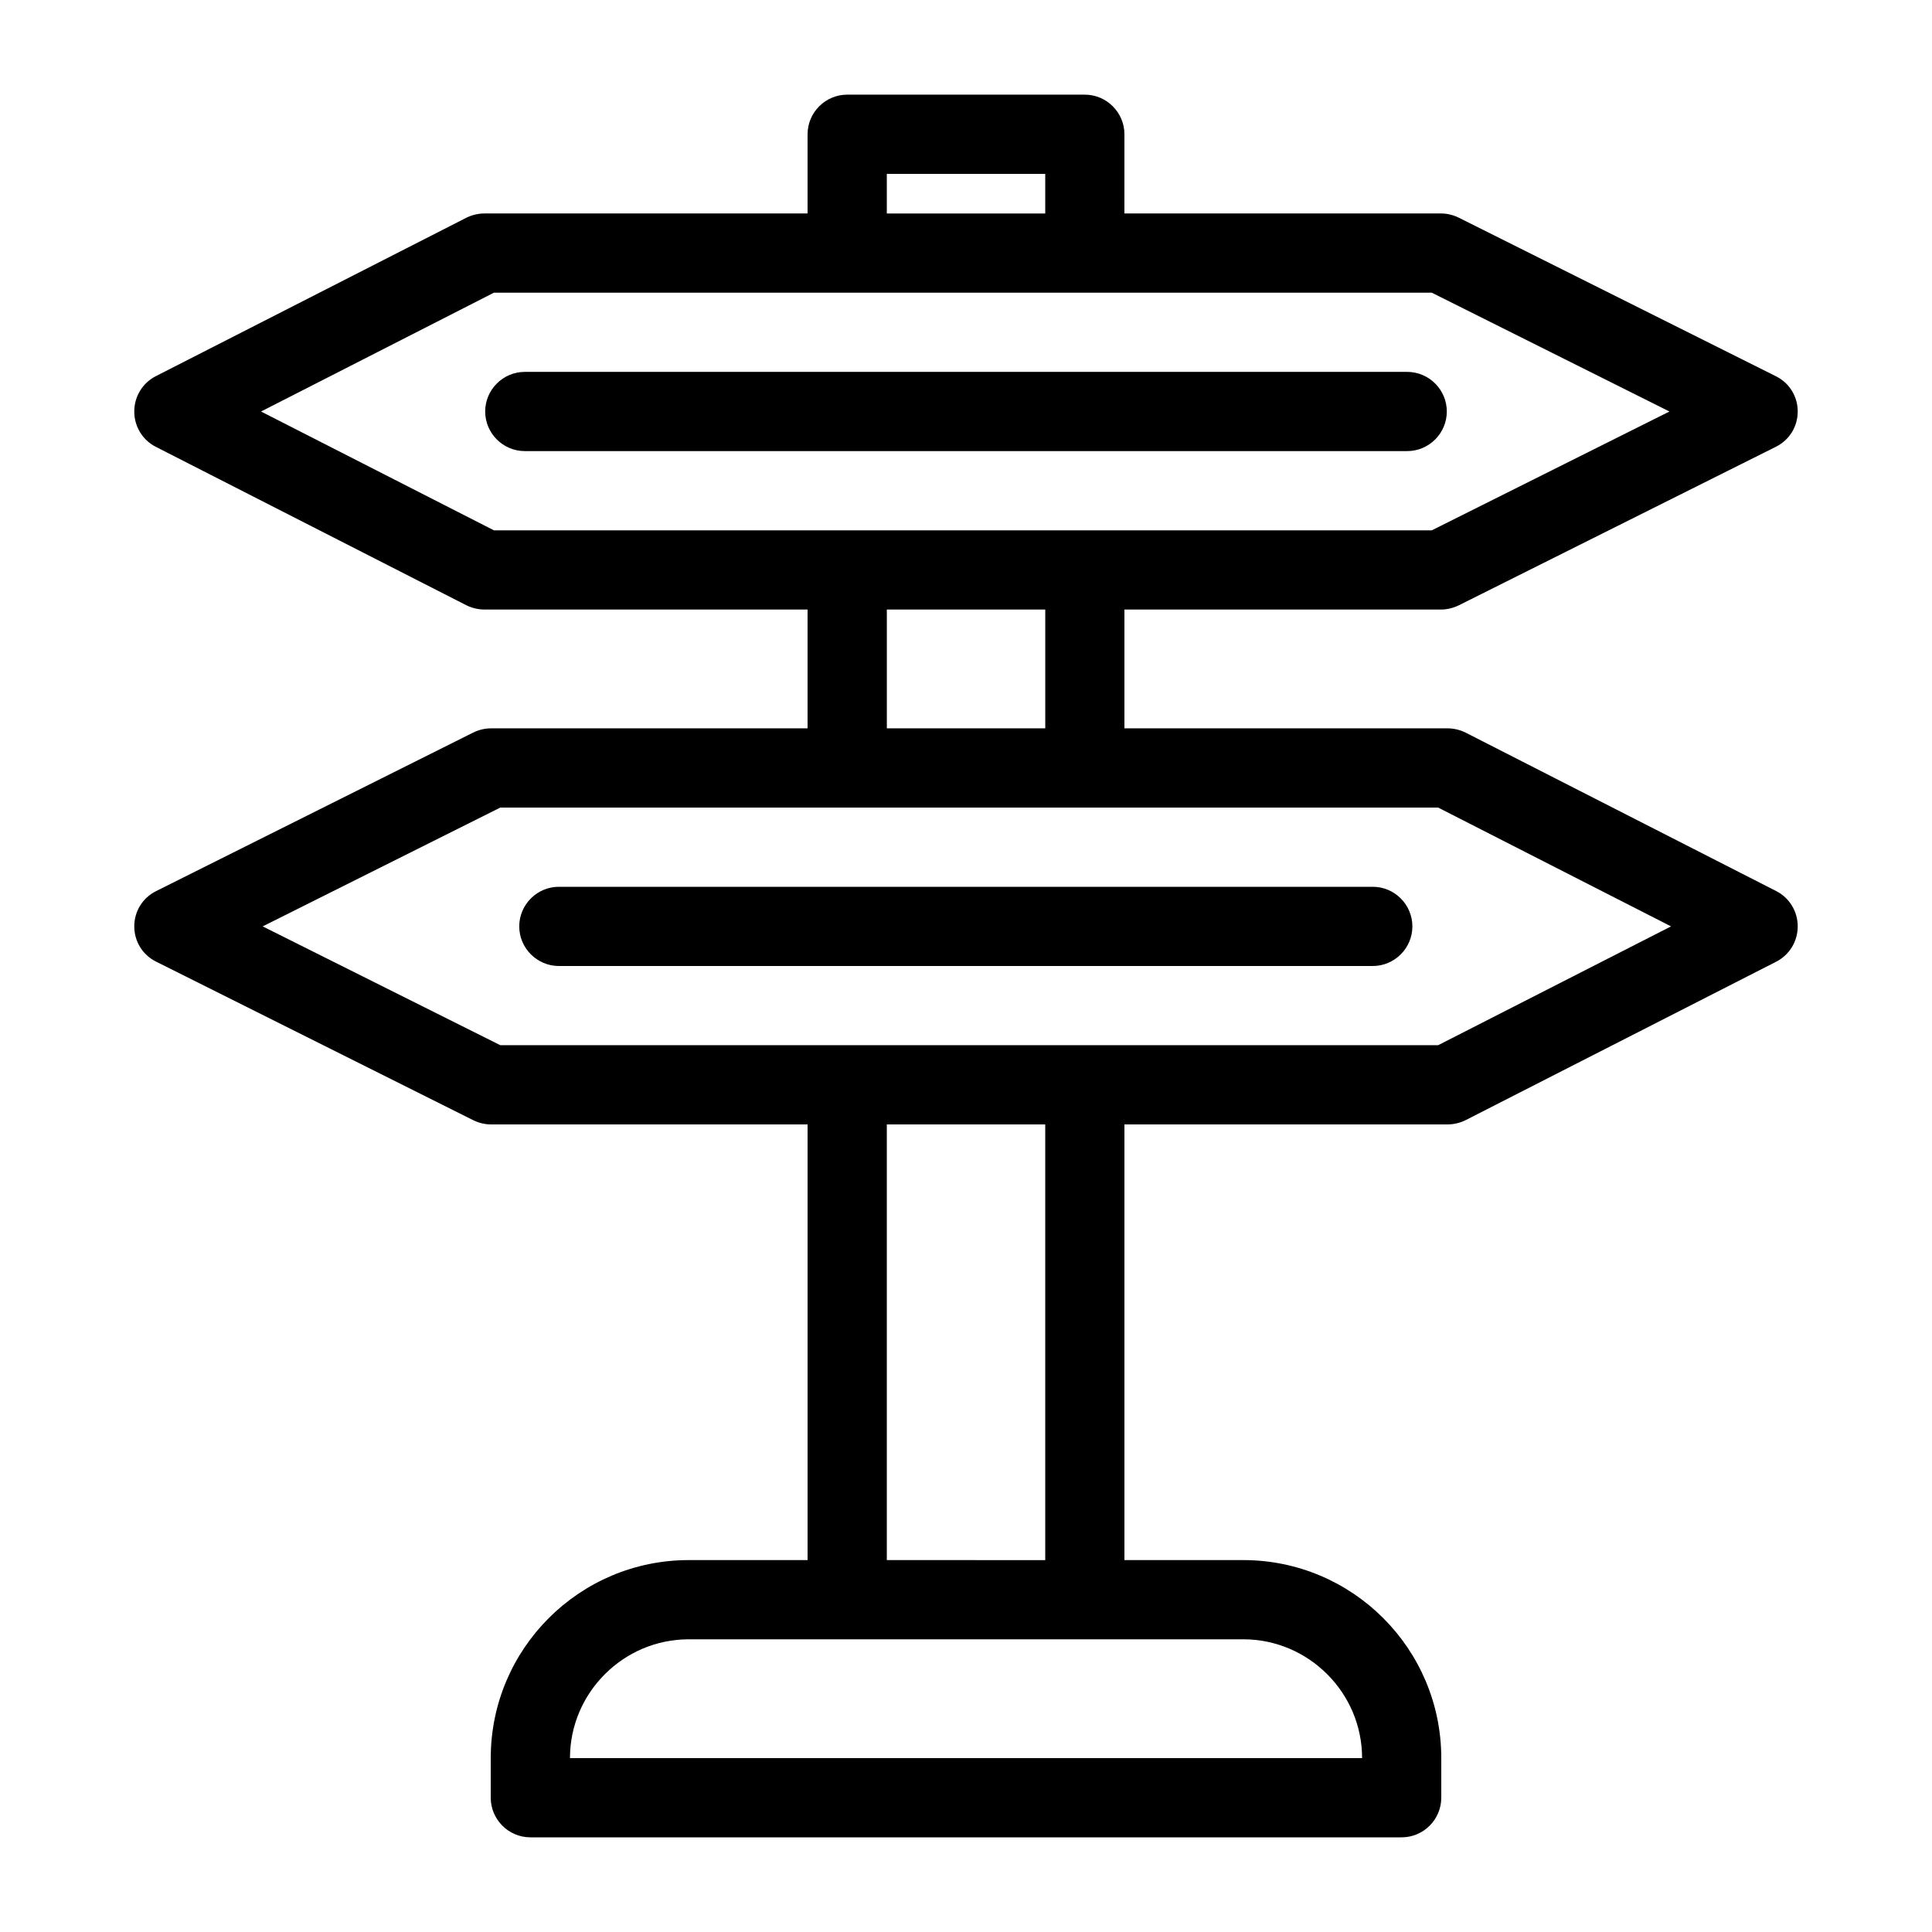 <?xml version="1.0" encoding="UTF-8"?>
<!-- Uploaded to: SVG Repo, www.svgrepo.com, Generator: SVG Repo Mixer Tools -->
<svg fill="#000000" width="800px" height="800px" version="1.1" viewBox="144 144 512 512" xmlns="http://www.w3.org/2000/svg">
 <g>
  <path d="m274.05 337.02c-1.574 0-3.254 0.418-4.723 1.156l-83.969 41.984c-3.57 1.781-5.773 5.352-5.773 9.34 0 3.988 2.203 7.559 5.773 9.34l83.969 41.984c1.469 0.734 3.148 1.156 4.723 1.156h83.969v115.46h-31.488c-28.969 0-52.48 23.512-52.48 52.48v10.496c0 5.773 4.723 10.496 10.496 10.496h230.91c5.773 0 10.496-4.723 10.496-10.496v-10.496c0-28.969-23.512-52.48-52.48-52.48h-31.488v-115.46h85.648c1.68 0 3.359-0.418 4.828-1.156l82.289-41.984c3.461-1.785 5.664-5.352 5.664-9.34 0-3.988-2.203-7.559-5.668-9.34l-82.289-41.984c-1.469-0.734-3.148-1.156-4.828-1.156h-85.645v-31.488h83.969c1.574 0 3.254-0.418 4.723-1.156l83.969-41.984c3.566-1.785 5.769-5.352 5.769-9.34 0-3.988-2.203-7.559-5.773-9.34l-83.969-41.984c-1.469-0.738-3.148-1.156-4.723-1.156h-83.969l0.004-20.992c0-5.773-4.723-10.496-10.496-10.496h-62.977c-5.773 0-10.496 4.723-10.496 10.496v20.992h-85.648c-1.68 0-3.359 0.418-4.828 1.156l-82.289 41.984c-3.465 1.781-5.668 5.352-5.668 9.34 0 3.988 2.203 7.559 5.668 9.34l82.289 41.984c1.469 0.734 3.148 1.156 4.828 1.156h85.648v31.488zm199.43 241.41c17.32 0 31.488 14.168 31.488 31.488h-209.92c0-17.32 14.168-31.488 31.488-31.488zm-94.465-20.992v-115.45h41.984v115.46zm0-367.36h41.984v10.496h-41.984zm-104.12 94.465-61.719-31.488 61.715-31.488h248.55l62.977 31.488-62.977 31.488zm146.11 20.992v31.488h-41.984v-31.488zm104.12 52.48 61.715 31.488-61.715 31.488h-248.54l-62.977-31.488 62.977-31.488z"/>
  <path d="m527.42 253.05c0-5.773-4.723-10.496-10.496-10.496h-233.85c-5.773 0-10.496 4.723-10.496 10.496 0 5.773 4.723 10.496 10.496 10.496h233.85c5.769 0 10.496-4.723 10.496-10.496z"/>
  <path d="m292.1 400h215.7c5.773 0 10.496-4.723 10.496-10.496 0-5.773-4.723-10.496-10.496-10.496h-215.7c-5.773 0-10.496 4.723-10.496 10.496 0 5.769 4.727 10.496 10.496 10.496z"/>
 </g>
</svg>